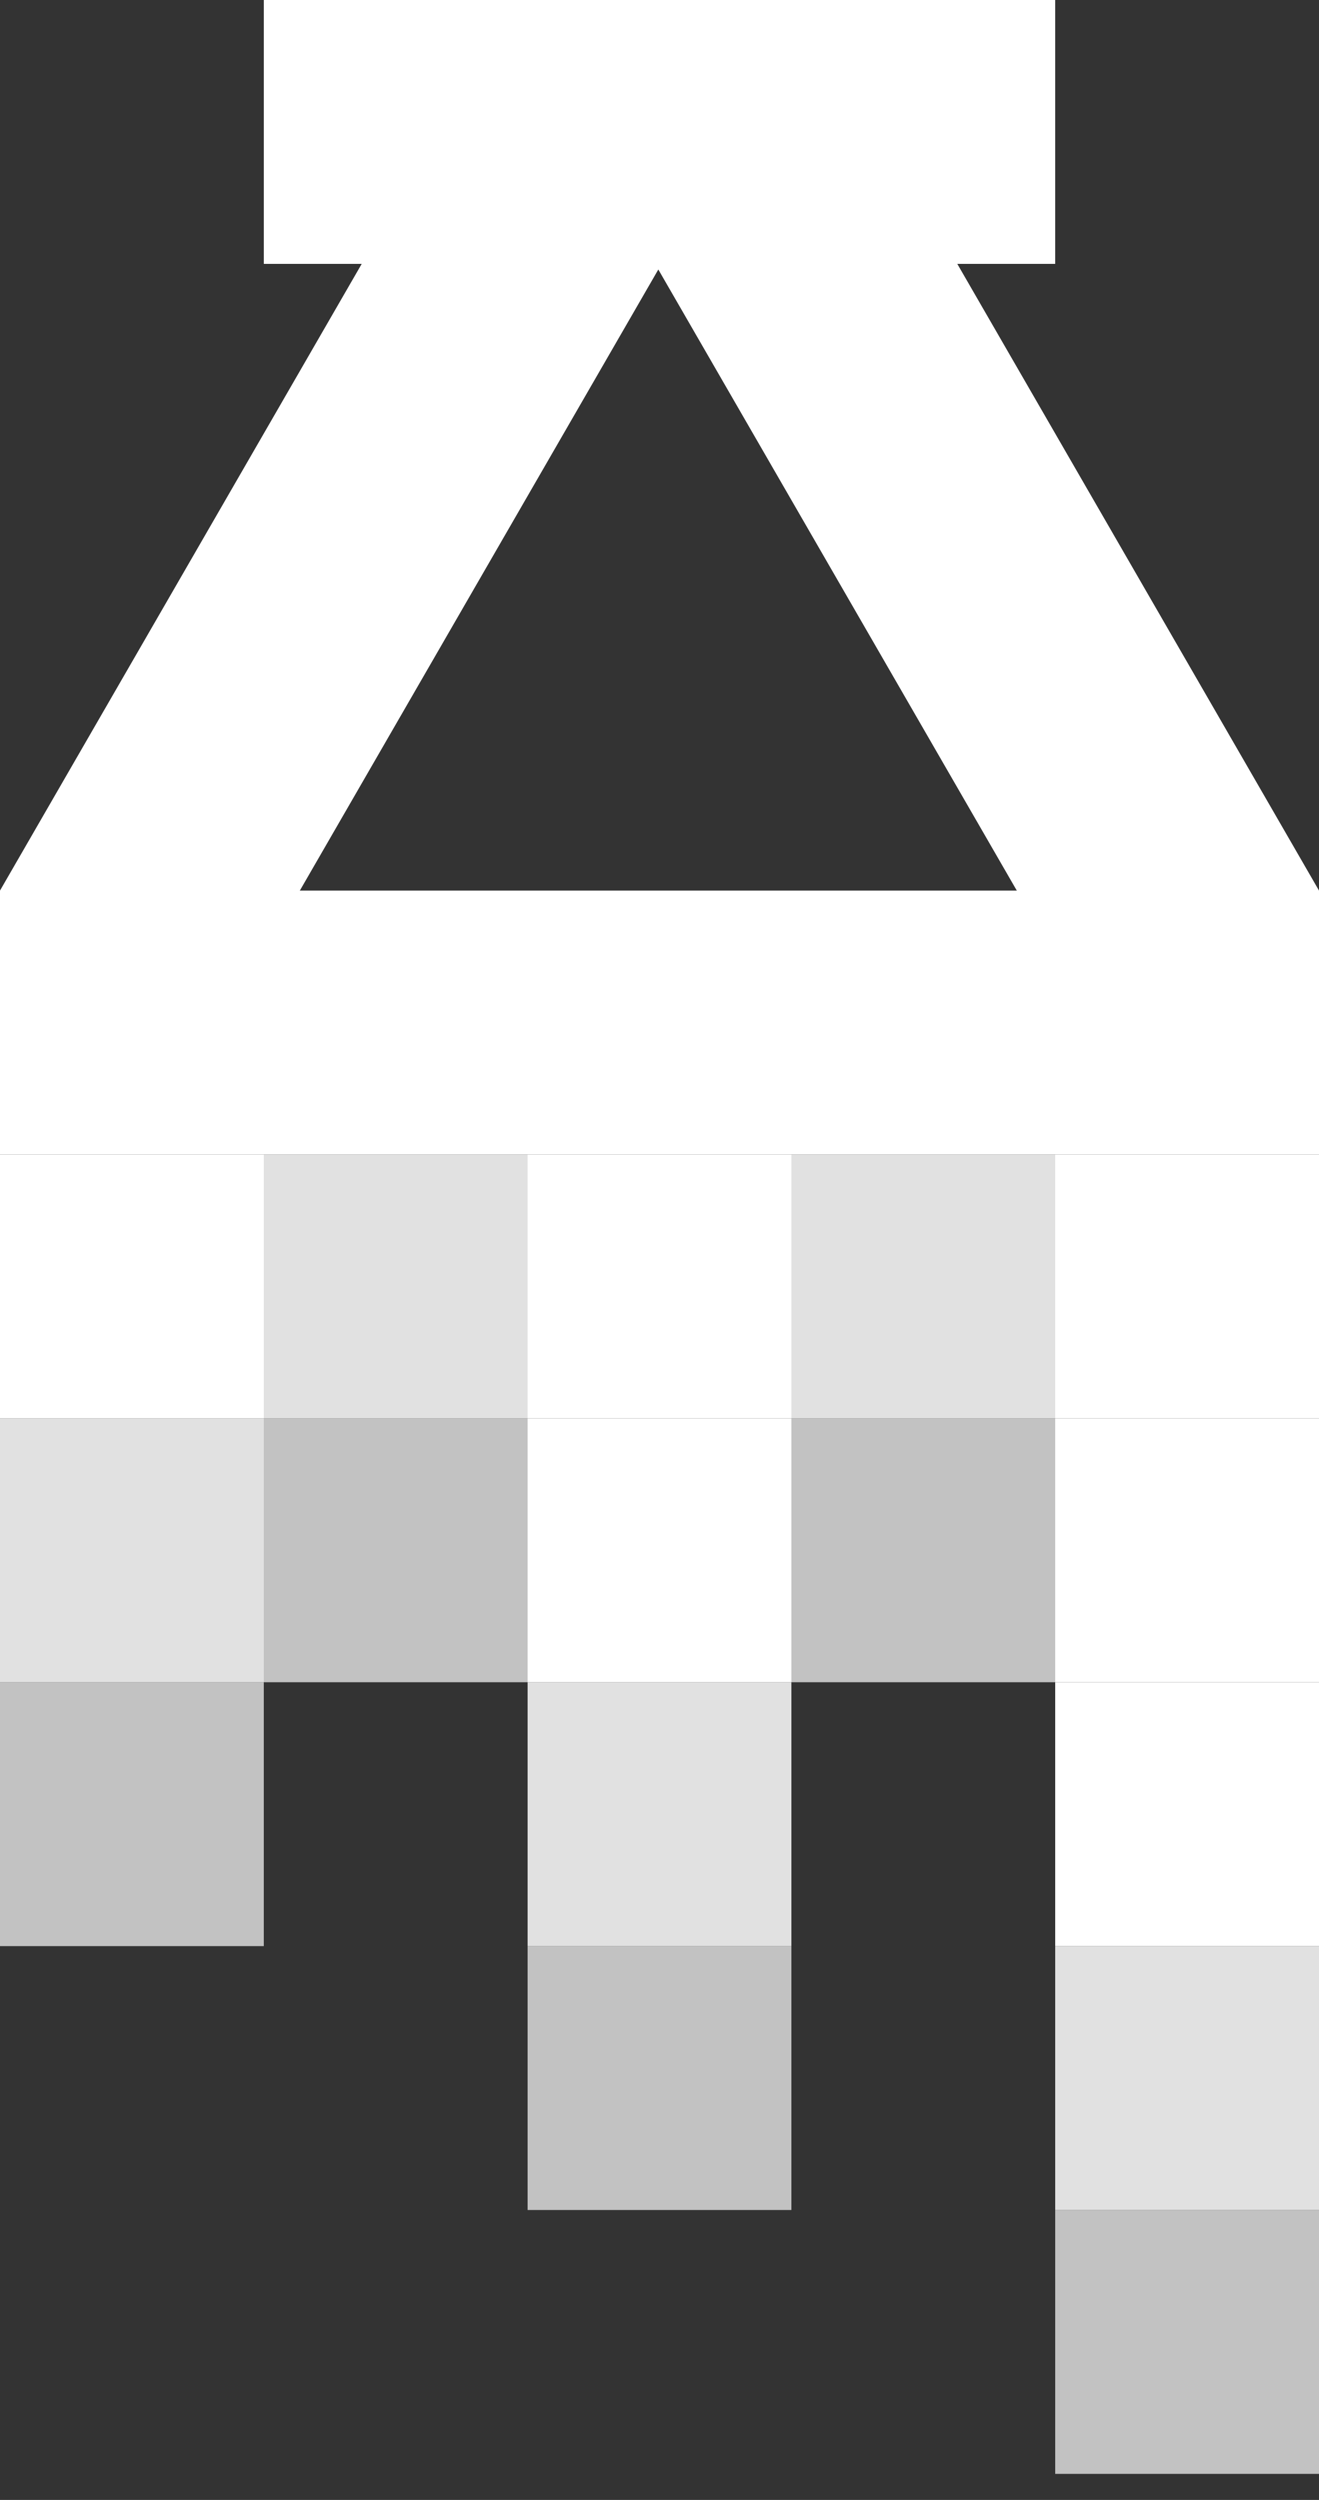 <svg width="38" height="72" viewBox="0 0 38 72" fill="none" xmlns="http://www.w3.org/2000/svg">
<rect x="0" y="0" width="38" height="72" fill="#333333" stroke="none"/>
<rect y="25.65" width="7.6" height="7.6" fill="white"/>
<rect x="7.6" y="25.65" width="7.6" height="7.6" fill="white"/>
<rect x="15.2" y="25.65" width="7.6" height="7.6" fill="white"/>
<rect x="22.8" y="25.65" width="7.6" height="7.6" fill="white"/>
<rect x="7.6" y="-6.10352e-05" width="7.6" height="7.6" fill="white"/>
<rect x="15.2" y="-6.10352e-05" width="7.6" height="7.6" fill="white"/>
<rect x="22.8" y="-6.10352e-05" width="7.6" height="7.6" fill="white"/>
<rect x="30.4" y="25.65" width="7.6" height="7.6" fill="white"/>
<rect x="22.8" y="33.25" width="7.6" height="7.6" fill="white" fill-opacity="0.85"/>
<rect x="15.2" y="33.25" width="7.6" height="7.6" fill="white"/>
<rect x="7.6" y="33.25" width="7.6" height="7.6" fill="white" fill-opacity="0.85"/>
<rect y="33.25" width="7.6" height="7.6" fill="white"/>
<rect x="15.2" y="48.45" width="7.6" height="7.6" fill="white" fill-opacity="0.85"/>
<rect x="30.4" y="40.85" width="7.6" height="7.6" fill="white"/>
<rect x="30.4" y="56.05" width="7.6" height="7.6" fill="white" fill-opacity="0.85"/>
<rect x="30.4" y="33.25" width="7.6" height="7.6" fill="white"/>
<rect x="22.8" y="40.85" width="7.6" height="7.6" fill="white" fill-opacity="0.7"/>
<rect x="15.2" y="40.85" width="7.6" height="7.6" fill="white"/>
<rect x="7.6" y="40.85" width="7.6" height="7.6" fill="white" fill-opacity="0.7"/>
<rect y="40.85" width="7.6" height="7.6" fill="white" fill-opacity="0.85"/>
<rect y="48.45" width="7.6" height="7.6" fill="white" fill-opacity="0.7"/>
<rect x="15.2" y="56.05" width="7.6" height="7.6" fill="white" fill-opacity="0.7"/>
<rect x="30.4" y="48.45" width="7.6" height="7.6" fill="white"/>
<rect x="30.4" y="63.65" width="7.6" height="7.6" fill="white" fill-opacity="0.7"/>
<rect x="13.403" y="2.435" width="7.481" height="26.807" transform="rotate(30 13.403 2.435)" fill="white"/>
<rect x="18.05" y="6.175" width="7.54" height="26.841" transform="rotate(-30 18.05 6.175)" fill="white"/>
</svg>
